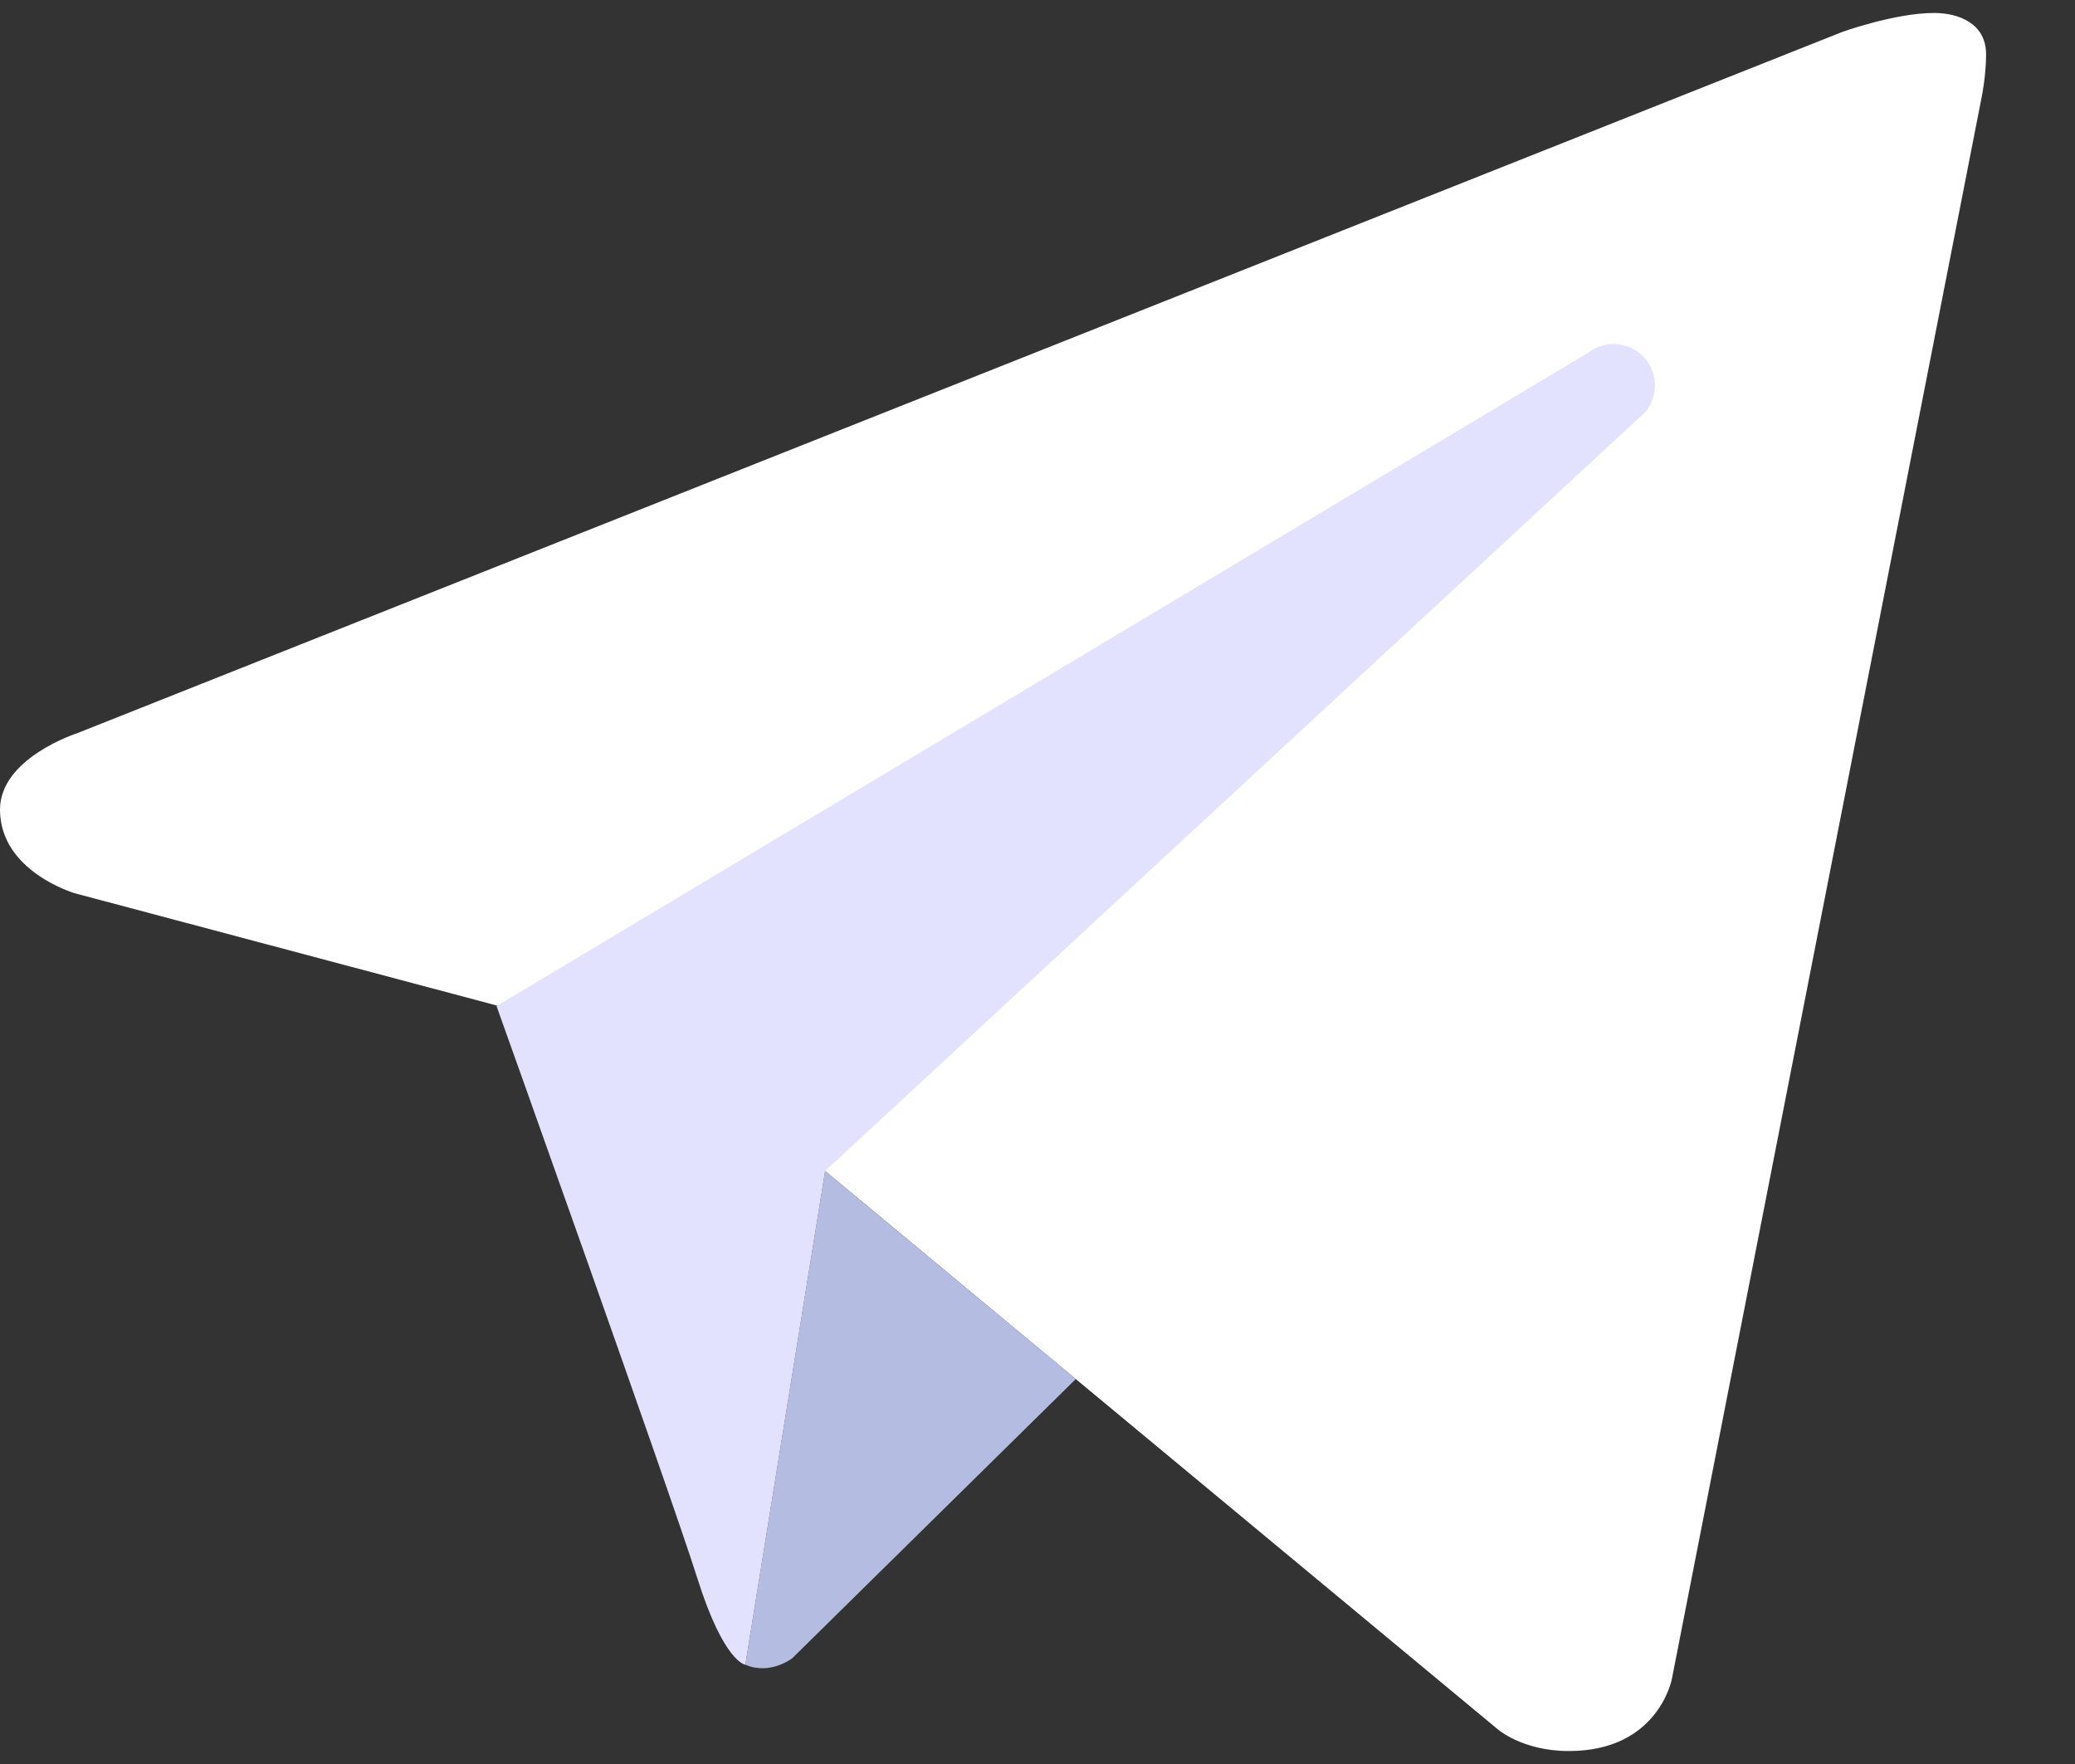 <?xml version="1.0" encoding="UTF-8"?> <svg xmlns="http://www.w3.org/2000/svg" width="20" height="17" viewBox="0 0 20 17" fill="none"><rect x="0" y="0" width="20" height="17" fill="#333333" stroke="none"/> <path d="M19.103 0.923L16.115 16.178C16.115 16.178 15.987 16.875 15.122 16.875C14.663 16.875 14.426 16.657 14.426 16.657L7.954 11.286L4.787 9.69L0.723 8.609C0.723 8.609 0 8.4 0 7.802C0 7.304 0.744 7.066 0.744 7.066L17.746 0.312C17.745 0.311 18.265 0.124 18.644 0.125C18.877 0.125 19.143 0.225 19.143 0.524C19.143 0.723 19.103 0.923 19.103 0.923Z" fill="white"></path> <path d="M10.369 13.29L7.636 15.981C7.636 15.981 7.517 16.073 7.359 16.077C7.304 16.078 7.245 16.07 7.184 16.043L7.953 11.285L10.369 13.29Z" fill="#B5BCE2"></path> <path d="M15.87 3.472C15.735 3.296 15.486 3.264 15.311 3.397L4.786 9.696C4.786 9.696 6.465 14.396 6.721 15.209C6.978 16.024 7.184 16.043 7.184 16.043L7.953 11.285L15.795 4.03C15.971 3.897 16.003 3.647 15.87 3.472Z" fill="#E2E2FE"></path> </svg> 